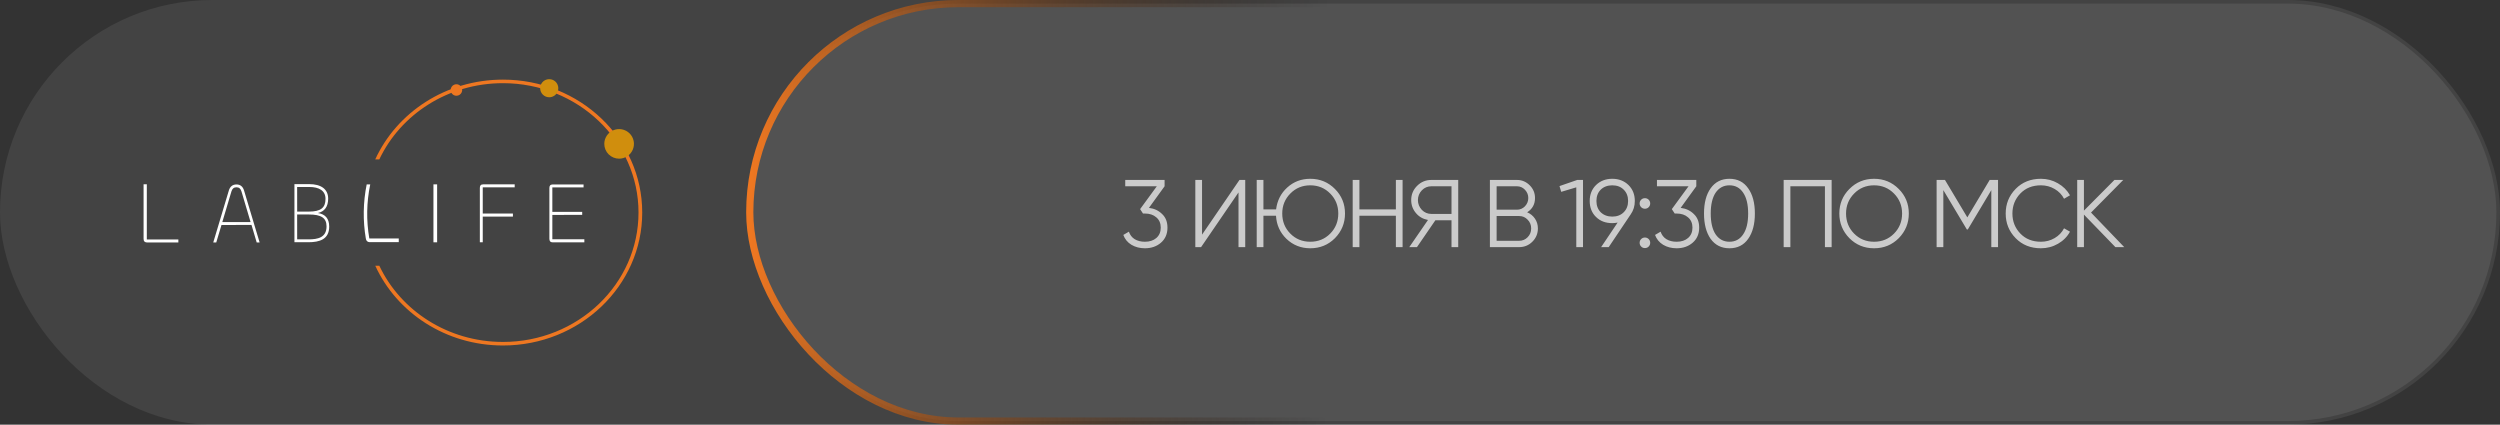 <?xml version="1.0" encoding="UTF-8"?> <svg xmlns="http://www.w3.org/2000/svg" width="1042" height="177" viewBox="0 0 1042 177" fill="none"><rect x="0" y="0" width="1042" height="177" fill="#333333" stroke="none"/><rect width="1042" height="177" rx="88.5" fill="white" fill-opacity="0.08"></rect><rect x="312.5" y="1.5" width="728" height="174" rx="87" fill="white" fill-opacity="0.08" stroke="url(#paint0_linear_6627_94)" stroke-width="3"></rect><g clip-path="url(#clip0_6627_94)"><path d="M61.194 99.815H74.34V101.054H61.416C60.212 101.054 59.844 100.472 59.844 99.519V76.791H61.194V99.815Z" fill="white"></path><path d="M95.376 79.419C95.885 77.699 97.006 76.876 98.569 76.876C100.097 76.876 101.218 77.699 101.727 79.419L108.211 101.054H106.989L104.818 93.747L92.313 93.784L90.138 101.054H88.883L95.376 79.419ZM92.659 92.566H104.444L100.64 79.778C100.291 78.638 99.655 78.06 98.569 78.06C97.483 78.06 96.803 78.631 96.463 79.778L92.659 92.566Z" fill="white"></path><path d="M122.718 100.96V76.739H128.855C133.763 76.739 136.783 78.778 136.783 82.815C136.783 86.234 135.178 88.199 132.495 88.781C135.548 89.253 137.211 91.073 137.211 94.42C137.214 99.799 133.14 100.96 128.569 100.96H122.718ZM123.859 88.192H128.732C133.667 88.192 135.672 86.624 135.672 82.881C135.672 79.534 133.078 77.93 128.887 77.93H123.846L123.859 88.192ZM123.859 99.766H128.606C132.431 99.766 136.102 99.04 136.102 94.345C136.102 90.818 133.849 89.398 128.73 89.398H123.846L123.859 99.766Z" fill="white"></path><path d="M166.206 99.391H153.935C152.638 91.919 152.767 84.269 154.318 76.845H152.84C151.329 84.3 151.208 91.969 152.482 99.468H152.517C152.523 99.848 152.675 100.212 152.942 100.483C153.209 100.754 153.57 100.912 153.951 100.925H166.206V99.391Z" fill="url(#paint1_linear_6627_94)"></path><path d="M182.195 76.838V100.995H180.658V76.838H182.195Z" fill="white"></path><path d="M200 100.974V78.361C200 77.419 200.305 76.838 201.413 76.838H214.524V78.07H201.21V89.015H213.785V90.283H201.21V100.974H200Z" fill="white"></path><path d="M230.411 101.004C229.314 101.004 228.981 100.425 228.981 99.482V78.398C228.981 77.457 229.314 76.875 230.411 76.875H243.227V78.107H230.216V88.318H242.658V89.548L230.216 89.585V99.73H243.557V100.998L230.411 101.004Z" fill="white"></path><path d="M209.626 33.188C185.821 33.188 165.363 46.863 156.405 66.43H158.099C166.957 47.701 186.697 34.666 209.626 34.666C240.833 34.666 266.131 58.81 266.131 88.593C266.131 118.376 240.833 142.52 209.626 142.52C186.697 142.52 166.957 129.485 158.104 110.754H156.41C165.363 130.323 185.821 144 209.626 144C241.689 144 267.679 119.192 267.679 88.588C267.679 57.984 241.689 33.188 209.626 33.188Z" fill="#EE7721"></path><path d="M258.048 66.134C259.27 66.134 260.465 65.772 261.482 65.094C262.498 64.417 263.291 63.454 263.759 62.327C264.226 61.2 264.349 59.96 264.11 58.764C263.872 57.568 263.283 56.469 262.418 55.606C261.554 54.744 260.453 54.157 259.254 53.919C258.055 53.681 256.812 53.803 255.683 54.27C254.553 54.736 253.588 55.527 252.909 56.541C252.23 57.555 251.867 58.747 251.867 59.967C251.867 60.777 252.027 61.579 252.338 62.327C252.648 63.075 253.104 63.755 253.677 64.328C254.251 64.9 254.933 65.355 255.683 65.664C256.432 65.974 257.236 66.134 258.048 66.134Z" fill="url(#paint2_linear_6627_94)"></path><path d="M228.918 40.538C229.665 40.538 230.396 40.317 231.017 39.903C231.639 39.489 232.123 38.9 232.409 38.211C232.694 37.522 232.769 36.764 232.623 36.033C232.477 35.302 232.117 34.63 231.589 34.103C231.06 33.576 230.387 33.217 229.654 33.072C228.921 32.927 228.162 33.002 227.471 33.287C226.781 33.573 226.191 34.056 225.776 34.676C225.361 35.296 225.14 36.025 225.141 36.771C225.141 37.266 225.238 37.756 225.428 38.213C225.618 38.67 225.896 39.086 226.247 39.435C226.598 39.785 227.014 40.063 227.473 40.252C227.931 40.441 228.422 40.538 228.918 40.538Z" fill="url(#paint3_linear_6627_94)"></path><path d="M190.238 39.907C190.714 39.908 191.179 39.767 191.575 39.504C191.97 39.24 192.279 38.866 192.461 38.427C192.644 37.989 192.691 37.506 192.599 37.041C192.506 36.575 192.277 36.148 191.941 35.812C191.605 35.476 191.176 35.247 190.71 35.155C190.243 35.062 189.759 35.109 189.32 35.291C188.88 35.472 188.505 35.78 188.24 36.175C187.976 36.569 187.835 37.033 187.835 37.508C187.835 38.144 188.088 38.754 188.539 39.204C188.989 39.654 189.601 39.907 190.238 39.907Z" fill="#EE7721"></path></g><path opacity="0.7" d="M485.4 77.64L478.88 86.64C481.093 86.907 482.933 87.773 484.4 89.24C485.867 90.627 486.6 92.507 486.6 94.88C486.6 97.52 485.68 99.627 483.84 101.2C482.053 102.72 479.84 103.48 477.2 103.48C475.093 103.48 473.227 103 471.6 102.04C469.973 101.053 468.84 99.68 468.2 97.92L470.52 96.56C470.973 97.92 471.773 98.96 472.92 99.68C474.093 100.4 475.52 100.76 477.2 100.76C479.173 100.76 480.76 100.24 481.96 99.2C483.187 98.133 483.8 96.693 483.8 94.88C483.8 93.067 483.187 91.64 481.96 90.6C480.76 89.533 479.173 89 477.2 89V88.96L477.16 89H476.4L475.2 87.16L482.16 77.64H469V75H485.4V77.64ZM519.011 103H516.211V80.2L500.611 103H498.211V75H501.011V97.8L516.611 75H519.011V103ZM546.118 74.52C550.172 74.52 553.598 75.933 556.398 78.76C559.198 81.56 560.598 84.973 560.598 89C560.598 93 559.198 96.427 556.398 99.28C553.598 102.08 550.172 103.48 546.118 103.48C542.252 103.48 538.945 102.173 536.198 99.56C533.505 96.947 532.052 93.733 531.838 89.92H526.598V103H523.798V75H526.598V87.28H531.878C532.332 83.6 533.878 80.56 536.518 78.16C539.185 75.733 542.385 74.52 546.118 74.52ZM534.438 89C534.438 92.307 535.558 95.093 537.798 97.36C540.038 99.627 542.812 100.76 546.118 100.76C549.425 100.76 552.198 99.627 554.438 97.36C556.678 95.093 557.798 92.307 557.798 89C557.798 85.72 556.678 82.947 554.438 80.68C552.198 78.387 549.425 77.24 546.118 77.24C542.812 77.24 540.038 78.387 537.798 80.68C535.558 82.947 534.438 85.72 534.438 89ZM581.8 87.28V75H584.6V103H581.8V89.92H566.6V103H563.8V75H566.6V87.28H581.8ZM596.588 75H607.788V103H604.988V91.8H598.268L590.588 103H587.388L595.188 91.68C593.134 91.307 591.468 90.36 590.188 88.84C588.854 87.267 588.188 85.453 588.188 83.4C588.188 81.08 589.001 79.107 590.628 77.48C592.281 75.827 594.268 75 596.588 75ZM596.588 89.16H604.988V77.64H596.588C595.041 77.64 593.721 78.2 592.628 79.32C591.534 80.467 590.988 81.827 590.988 83.4C590.988 84.947 591.534 86.307 592.628 87.48C593.721 88.6 595.041 89.16 596.588 89.16ZM636.512 88.48C637.899 89.067 638.992 89.96 639.792 91.16C640.592 92.36 640.992 93.707 640.992 95.2C640.992 97.36 640.232 99.2 638.712 100.72C637.192 102.24 635.352 103 633.192 103H620.992V75H632.272C634.326 75 636.099 75.747 637.592 77.24C639.059 78.707 639.792 80.467 639.792 82.52C639.792 85.133 638.699 87.12 636.512 88.48ZM632.272 77.64H623.792V87.4H632.272C633.552 87.4 634.659 86.933 635.592 86C636.526 85.013 636.992 83.853 636.992 82.52C636.992 81.213 636.526 80.067 635.592 79.08C634.659 78.12 633.552 77.64 632.272 77.64ZM623.792 100.36H633.192C634.579 100.36 635.752 99.867 636.712 98.88C637.699 97.893 638.192 96.667 638.192 95.2C638.192 93.76 637.699 92.547 636.712 91.56C635.752 90.547 634.579 90.04 633.192 90.04H623.792V100.36ZM649.997 77.56L657.397 75H659.797V103H656.997V78.08L650.717 79.96L649.997 77.56ZM681.391 83.76C681.391 85.867 680.817 87.733 679.671 89.36L670.511 103H667.351L674.231 92.76C673.511 92.92 672.764 93 671.991 93C669.217 93 666.964 92.147 665.231 90.44C663.471 88.733 662.591 86.507 662.591 83.76C662.591 81.067 663.471 78.853 665.231 77.12C667.017 75.387 669.271 74.52 671.991 74.52C674.711 74.52 676.964 75.387 678.751 77.12C680.511 78.853 681.391 81.067 681.391 83.76ZM667.191 79.04C665.991 80.24 665.391 81.813 665.391 83.76C665.391 85.707 665.991 87.28 667.191 88.48C668.444 89.68 670.044 90.28 671.991 90.28C673.964 90.28 675.551 89.68 676.751 88.48C677.977 87.28 678.591 85.707 678.591 83.76C678.591 81.813 677.977 80.24 676.751 79.04C675.551 77.84 673.964 77.24 671.991 77.24C670.044 77.24 668.444 77.84 667.191 79.04ZM687.802 84.8C687.802 85.413 687.588 85.933 687.162 86.36C686.735 86.787 686.215 87 685.602 87C684.988 87 684.468 86.787 684.042 86.36C683.615 85.933 683.402 85.413 683.402 84.8C683.402 84.187 683.615 83.667 684.042 83.24C684.468 82.813 684.988 82.6 685.602 82.6C686.215 82.6 686.735 82.813 687.162 83.24C687.588 83.667 687.802 84.187 687.802 84.8ZM687.802 101.2C687.802 101.813 687.588 102.333 687.162 102.76C686.735 103.187 686.215 103.4 685.602 103.4C684.988 103.4 684.468 103.187 684.042 102.76C683.615 102.333 683.402 101.813 683.402 101.2C683.402 100.587 683.615 100.067 684.042 99.64C684.468 99.213 684.988 99 685.602 99C686.215 99 686.735 99.213 687.162 99.64C687.588 100.067 687.802 100.587 687.802 101.2ZM707.02 77.64L700.5 86.64C702.714 86.907 704.554 87.773 706.02 89.24C707.487 90.627 708.22 92.507 708.22 94.88C708.22 97.52 707.3 99.627 705.46 101.2C703.674 102.72 701.46 103.48 698.82 103.48C696.714 103.48 694.847 103 693.22 102.04C691.594 101.053 690.46 99.68 689.82 97.92L692.14 96.56C692.594 97.92 693.394 98.96 694.54 99.68C695.714 100.4 697.14 100.76 698.82 100.76C700.794 100.76 702.38 100.24 703.58 99.2C704.807 98.133 705.42 96.693 705.42 94.88C705.42 93.067 704.807 91.64 703.58 90.6C702.38 89.533 700.794 89 698.82 89V88.96L698.78 89H698.02L696.82 87.16L703.78 77.64H690.62V75H707.02V77.64ZM728.631 99.56C726.791 102.173 724.191 103.48 720.831 103.48C717.498 103.48 714.885 102.173 712.991 99.56C711.151 96.92 710.231 93.4 710.231 89C710.231 84.573 711.151 81.067 712.991 78.48C714.885 75.84 717.498 74.52 720.831 74.52C724.191 74.52 726.791 75.84 728.631 78.48C730.498 81.067 731.431 84.573 731.431 89C731.431 93.427 730.498 96.947 728.631 99.56ZM715.071 97.68C716.485 99.733 718.405 100.76 720.831 100.76C723.285 100.76 725.191 99.733 726.551 97.68C727.938 95.653 728.631 92.76 728.631 89C728.631 85.24 727.938 82.347 726.551 80.32C725.191 78.267 723.285 77.24 720.831 77.24C718.405 77.24 716.485 78.267 715.071 80.32C713.711 82.373 713.031 85.267 713.031 89C713.031 92.733 713.711 95.627 715.071 97.68ZM743.427 75H763.427V103H760.627V77.64H746.227V103H743.427V75ZM791.393 99.28C788.593 102.08 785.166 103.48 781.113 103.48C777.059 103.48 773.633 102.08 770.833 99.28C768.033 96.427 766.633 93 766.633 89C766.633 84.973 768.033 81.56 770.833 78.76C773.633 75.933 777.059 74.52 781.113 74.52C785.166 74.52 788.593 75.933 791.393 78.76C794.193 81.56 795.593 84.973 795.593 89C795.593 93 794.193 96.427 791.393 99.28ZM769.433 89C769.433 92.307 770.553 95.093 772.793 97.36C775.033 99.627 777.806 100.76 781.113 100.76C784.419 100.76 787.193 99.627 789.433 97.36C791.673 95.093 792.793 92.307 792.793 89C792.793 85.72 791.673 82.947 789.433 80.68C787.193 78.387 784.419 77.24 781.113 77.24C777.806 77.24 775.033 78.387 772.793 80.68C770.553 82.947 769.433 85.72 769.433 89ZM829.301 75H832.781V103H829.981V79.24L820.181 95.64H819.781L809.981 79.24V103H807.181V75H810.661L819.981 90.6L829.301 75ZM850.653 103.48C846.387 103.48 842.88 102.08 840.133 99.28C837.36 96.453 835.973 93.027 835.973 89C835.973 84.973 837.36 81.547 840.133 78.72C842.88 75.92 846.387 74.52 850.653 74.52C853.213 74.52 855.573 75.147 857.733 76.4C859.893 77.627 861.573 79.293 862.773 81.4L860.293 82.84C859.413 81.133 858.107 79.773 856.373 78.76C854.64 77.747 852.733 77.24 850.653 77.24C847.133 77.24 844.28 78.373 842.093 80.64C839.88 82.933 838.773 85.72 838.773 89C838.773 92.28 839.88 95.067 842.093 97.36C844.28 99.627 847.133 100.76 850.653 100.76C852.733 100.76 854.64 100.253 856.373 99.24C858.107 98.227 859.413 96.867 860.293 95.16L862.773 96.56C861.627 98.667 859.96 100.347 857.773 101.6C855.587 102.853 853.213 103.48 850.653 103.48ZM871.538 88.6L885.378 103H881.698L868.578 89.44V103H865.778V75H868.578V87.8L881.298 75H884.978L871.538 88.6Z" fill="white"></path><defs><linearGradient id="paint0_linear_6627_94" x1="313.061" y1="99.21" x2="554.165" y2="100.152" gradientUnits="userSpaceOnUse"><stop stop-color="#EE7721"></stop><stop offset="1" stop-opacity="0"></stop></linearGradient><linearGradient id="paint1_linear_6627_94" x1="143.489" y1="104.872" x2="224.535" y2="23.64" gradientUnits="userSpaceOnUse"><stop offset="0.21" stop-color="white"></stop><stop offset="1" stop-color="white" stop-opacity="0"></stop></linearGradient><linearGradient id="paint2_linear_6627_94" x1="253.678" y1="55.605" x2="262.4" y2="64.347" gradientUnits="userSpaceOnUse"><stop offset="0.21" stop-color="#D08E0D"></stop><stop offset="1" stop-color="#D08E0D"></stop></linearGradient><linearGradient id="paint3_linear_6627_94" x1="226.246" y1="34.105" x2="231.576" y2="39.446" gradientUnits="userSpaceOnUse"><stop offset="0.21" stop-color="#D08E0D"></stop><stop offset="1" stop-color="#D08E0D"></stop></linearGradient><clipPath id="clip0_6627_94"><rect width="208.125" height="111" fill="white" transform="translate(59.844 33)"></rect></clipPath></defs></svg> 